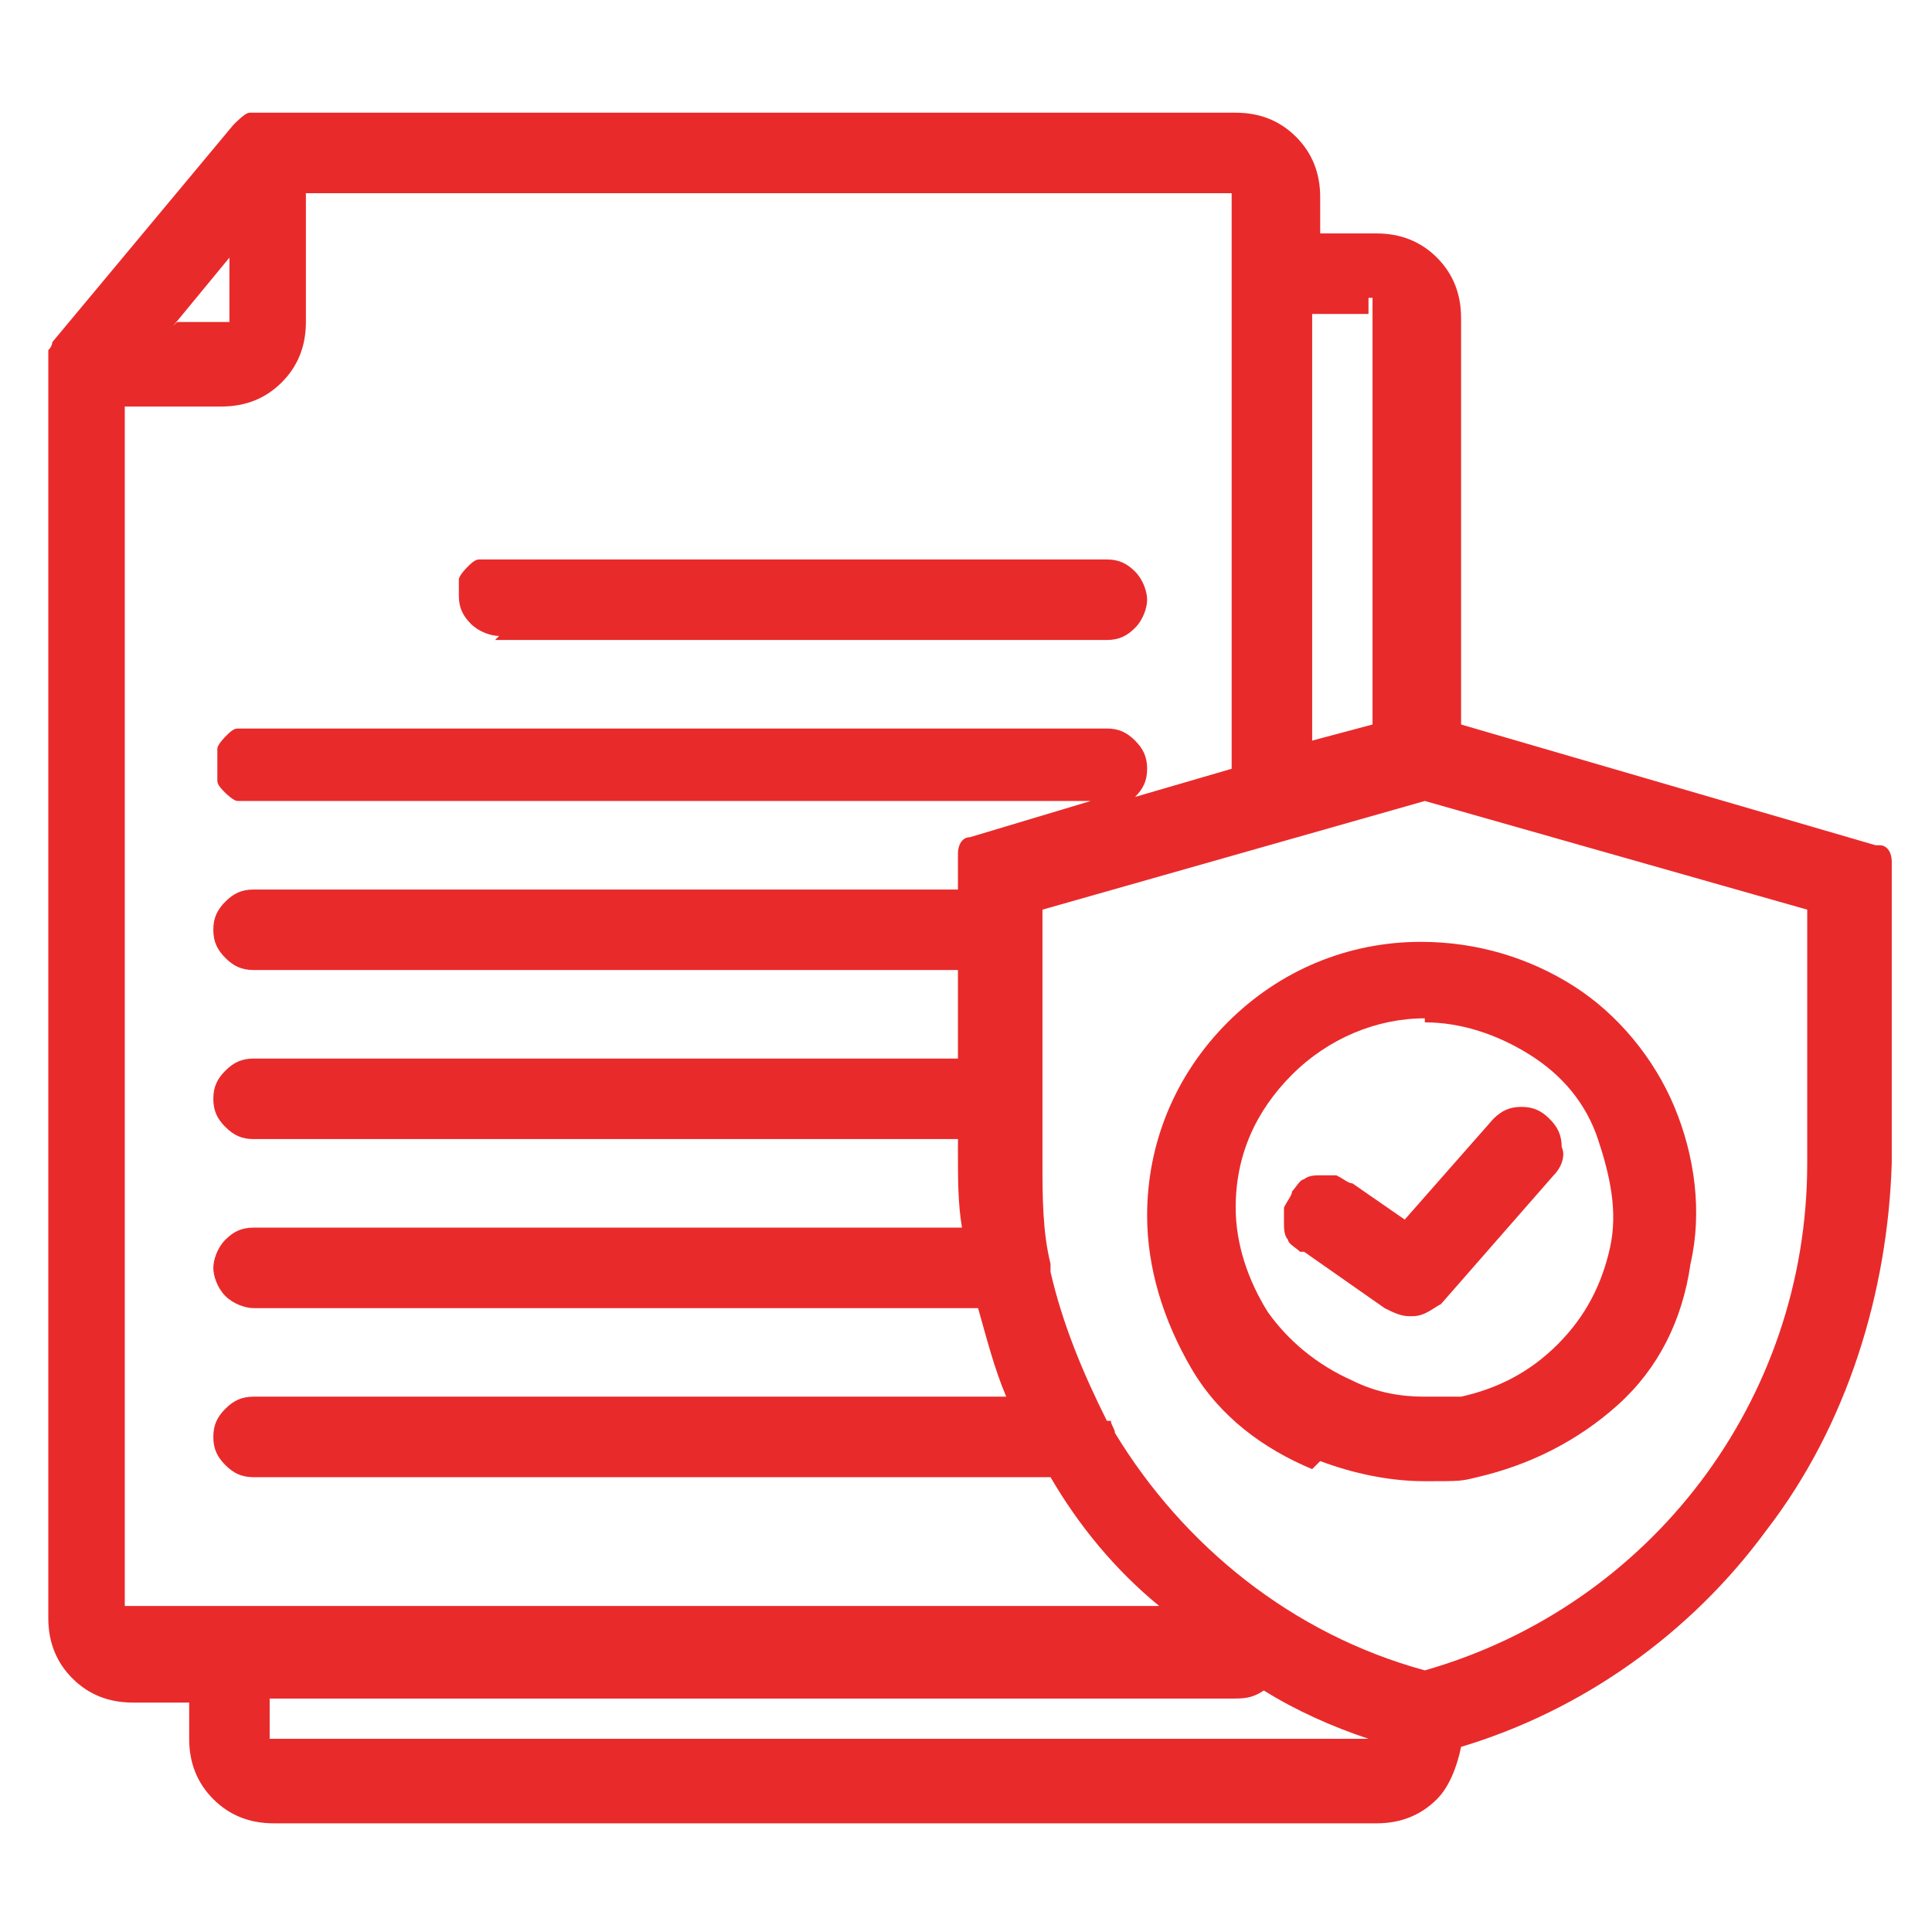 <?xml version="1.0" encoding="UTF-8"?>
<svg xmlns="http://www.w3.org/2000/svg" version="1.1" viewBox="0 0 48 48">
  <defs>
    <style>
      .cls-1 {
        fill: #e92a2b;
      }
    </style>
  </defs>
  <!-- Generator: Adobe Illustrator 28.6.0, SVG Export Plug-In . SVG Version: 1.2.0 Build 709)  -->
  <g>
    <g id="Layer_1">
      <g>
        <path class="cls-1" d="M12.3,15.9h15.2c.3,0,.5-.1.7-.3.2-.2.3-.5.3-.7s-.1-.5-.3-.7c-.2-.2-.4-.3-.7-.3h-15.2c-.1,0-.3,0-.4,0s-.2.1-.3.2c0,0-.2.2-.2.3,0,.1,0,.3,0,.4,0,.3.1.5.3.7.2.2.5.3.7.3Z"/>
        <path class="cls-1" d="M46.6,21l-10.3-3V7.9c0-.6-.2-1.1-.6-1.5-.4-.4-.9-.6-1.5-.6h-1.4v-.9c0-.6-.2-1.1-.6-1.5-.4-.4-.9-.6-1.5-.6H6.6c-.2,0-.3,0-.4,0-.1,0-.3.2-.4.3L1.3,8.5s0,.1-.1.2c0,0,0,.1,0,.2,0,0,0,.1,0,.2,0,0,0,.1,0,.2v30.9c0,.6.2,1.1.6,1.5.4.4.9.6,1.5.6h1.4v.9c0,.6.2,1.1.6,1.5.4.4.9.6,1.5.6h27.4c.6,0,1.1-.2,1.5-.6.3-.3.5-.8.6-1.3,3-.9,5.7-2.8,7.6-5.4,2-2.6,3-5.9,3.1-9.1v-7.5c0-.2-.1-.4-.3-.4ZM4.3,8.1l1.4-1.7v1.6h0c0,0-1.3,0-1.3,0ZM3.1,10.1h2.4c.6,0,1.1-.2,1.5-.6.4-.4.6-.9.6-1.5v-3.2h23v14.3l-2.4.7c.2-.2.3-.4.3-.7s-.1-.5-.3-.7c-.2-.2-.4-.3-.7-.3H6.3c-.1,0-.3,0-.4,0-.1,0-.2.1-.3.2,0,0-.2.2-.2.3,0,.1,0,.3,0,.4s0,.3,0,.4c0,.1.1.2.2.3,0,0,.2.2.3.2.1,0,.3,0,.4,0h20.8l-3,.9c-.2,0-.3.2-.3.4v.9H6.3c-.3,0-.5.1-.7.3-.2.2-.3.4-.3.7s.1.5.3.7c.2.2.4.3.7.3h17.5v2.2H6.3c-.3,0-.5.1-.7.3-.2.2-.3.4-.3.7s.1.5.3.7c.2.2.4.3.7.3h17.5v.4c0,.6,0,1.2.1,1.8H6.3c-.3,0-.5.1-.7.3s-.3.5-.3.7.1.5.3.7c.2.2.5.3.7.3h18c.2.7.4,1.5.7,2.2H6.3c-.3,0-.5.1-.7.3-.2.2-.3.4-.3.7s.1.5.3.7c.2.2.4.3.7.3h19.8c.7,1.2,1.6,2.3,2.7,3.2H3.1V10.1ZM27.5,35.3c-.6-1.2-1.1-2.4-1.4-3.7,0,0,0-.2,0-.2-.2-.8-.2-1.7-.2-2.5v-6.3l9.5-2.7,9.5,2.7v6.3c0,5.9-3.9,11-9.5,12.6-3.3-.9-6-3.1-7.7-5.9,0-.1-.1-.2-.1-.3ZM34.1,7.4v.5c0,0,0,10.1,0,10.1l-1.5.4V7.8h1.4v-.4h0ZM6.7,43.1v-.9h23.9c.3,0,.5,0,.8-.2.8.5,1.7.9,2.6,1.2H6.7Z"/>
        <path class="cls-1" d="M32.8,36.3c.8.3,1.7.5,2.6.5s.9,0,1.3-.1c1.3-.3,2.5-.9,3.5-1.8s1.6-2.1,1.8-3.5c.3-1.3.1-2.7-.4-3.9-.5-1.2-1.4-2.3-2.5-3-1.1-.7-2.4-1.1-3.8-1.1-1.8,0-3.5.7-4.8,2-1.3,1.3-2,3-2,4.8,0,1.3.4,2.6,1.1,3.8s1.8,2,3,2.5ZM35.4,25.4c.9,0,1.8.3,2.6.8.8.5,1.4,1.2,1.7,2.1s.5,1.8.3,2.7c-.2.9-.6,1.7-1.3,2.4-.7.7-1.5,1.1-2.4,1.3-.3,0-.6,0-.9,0-.6,0-1.2-.1-1.8-.4-.9-.4-1.6-1-2.1-1.7-.5-.8-.8-1.7-.8-2.6,0-1.3.5-2.4,1.4-3.3.9-.9,2.1-1.4,3.3-1.4Z"/>
        <path class="cls-1" d="M32.4,31.1l2,1.4c.2.1.4.2.6.2s.1,0,.1,0c.3,0,.5-.2.7-.3l2.8-3.2c.2-.2.3-.5.2-.7,0-.3-.1-.5-.3-.7-.2-.2-.4-.3-.7-.3h0c-.3,0-.5.1-.7.3l-2.2,2.5-1.3-.9c-.1,0-.2-.1-.4-.2,0,0-.2,0-.2,0s-.1,0-.2,0c-.1,0-.3,0-.4.1-.1,0-.2.2-.3.3,0,.1-.1.2-.2.4,0,.1,0,.3,0,.4,0,.1,0,.3.1.4,0,.1.2.2.3.3Z"/>
      </g>
    </g>
  </g>
</svg>